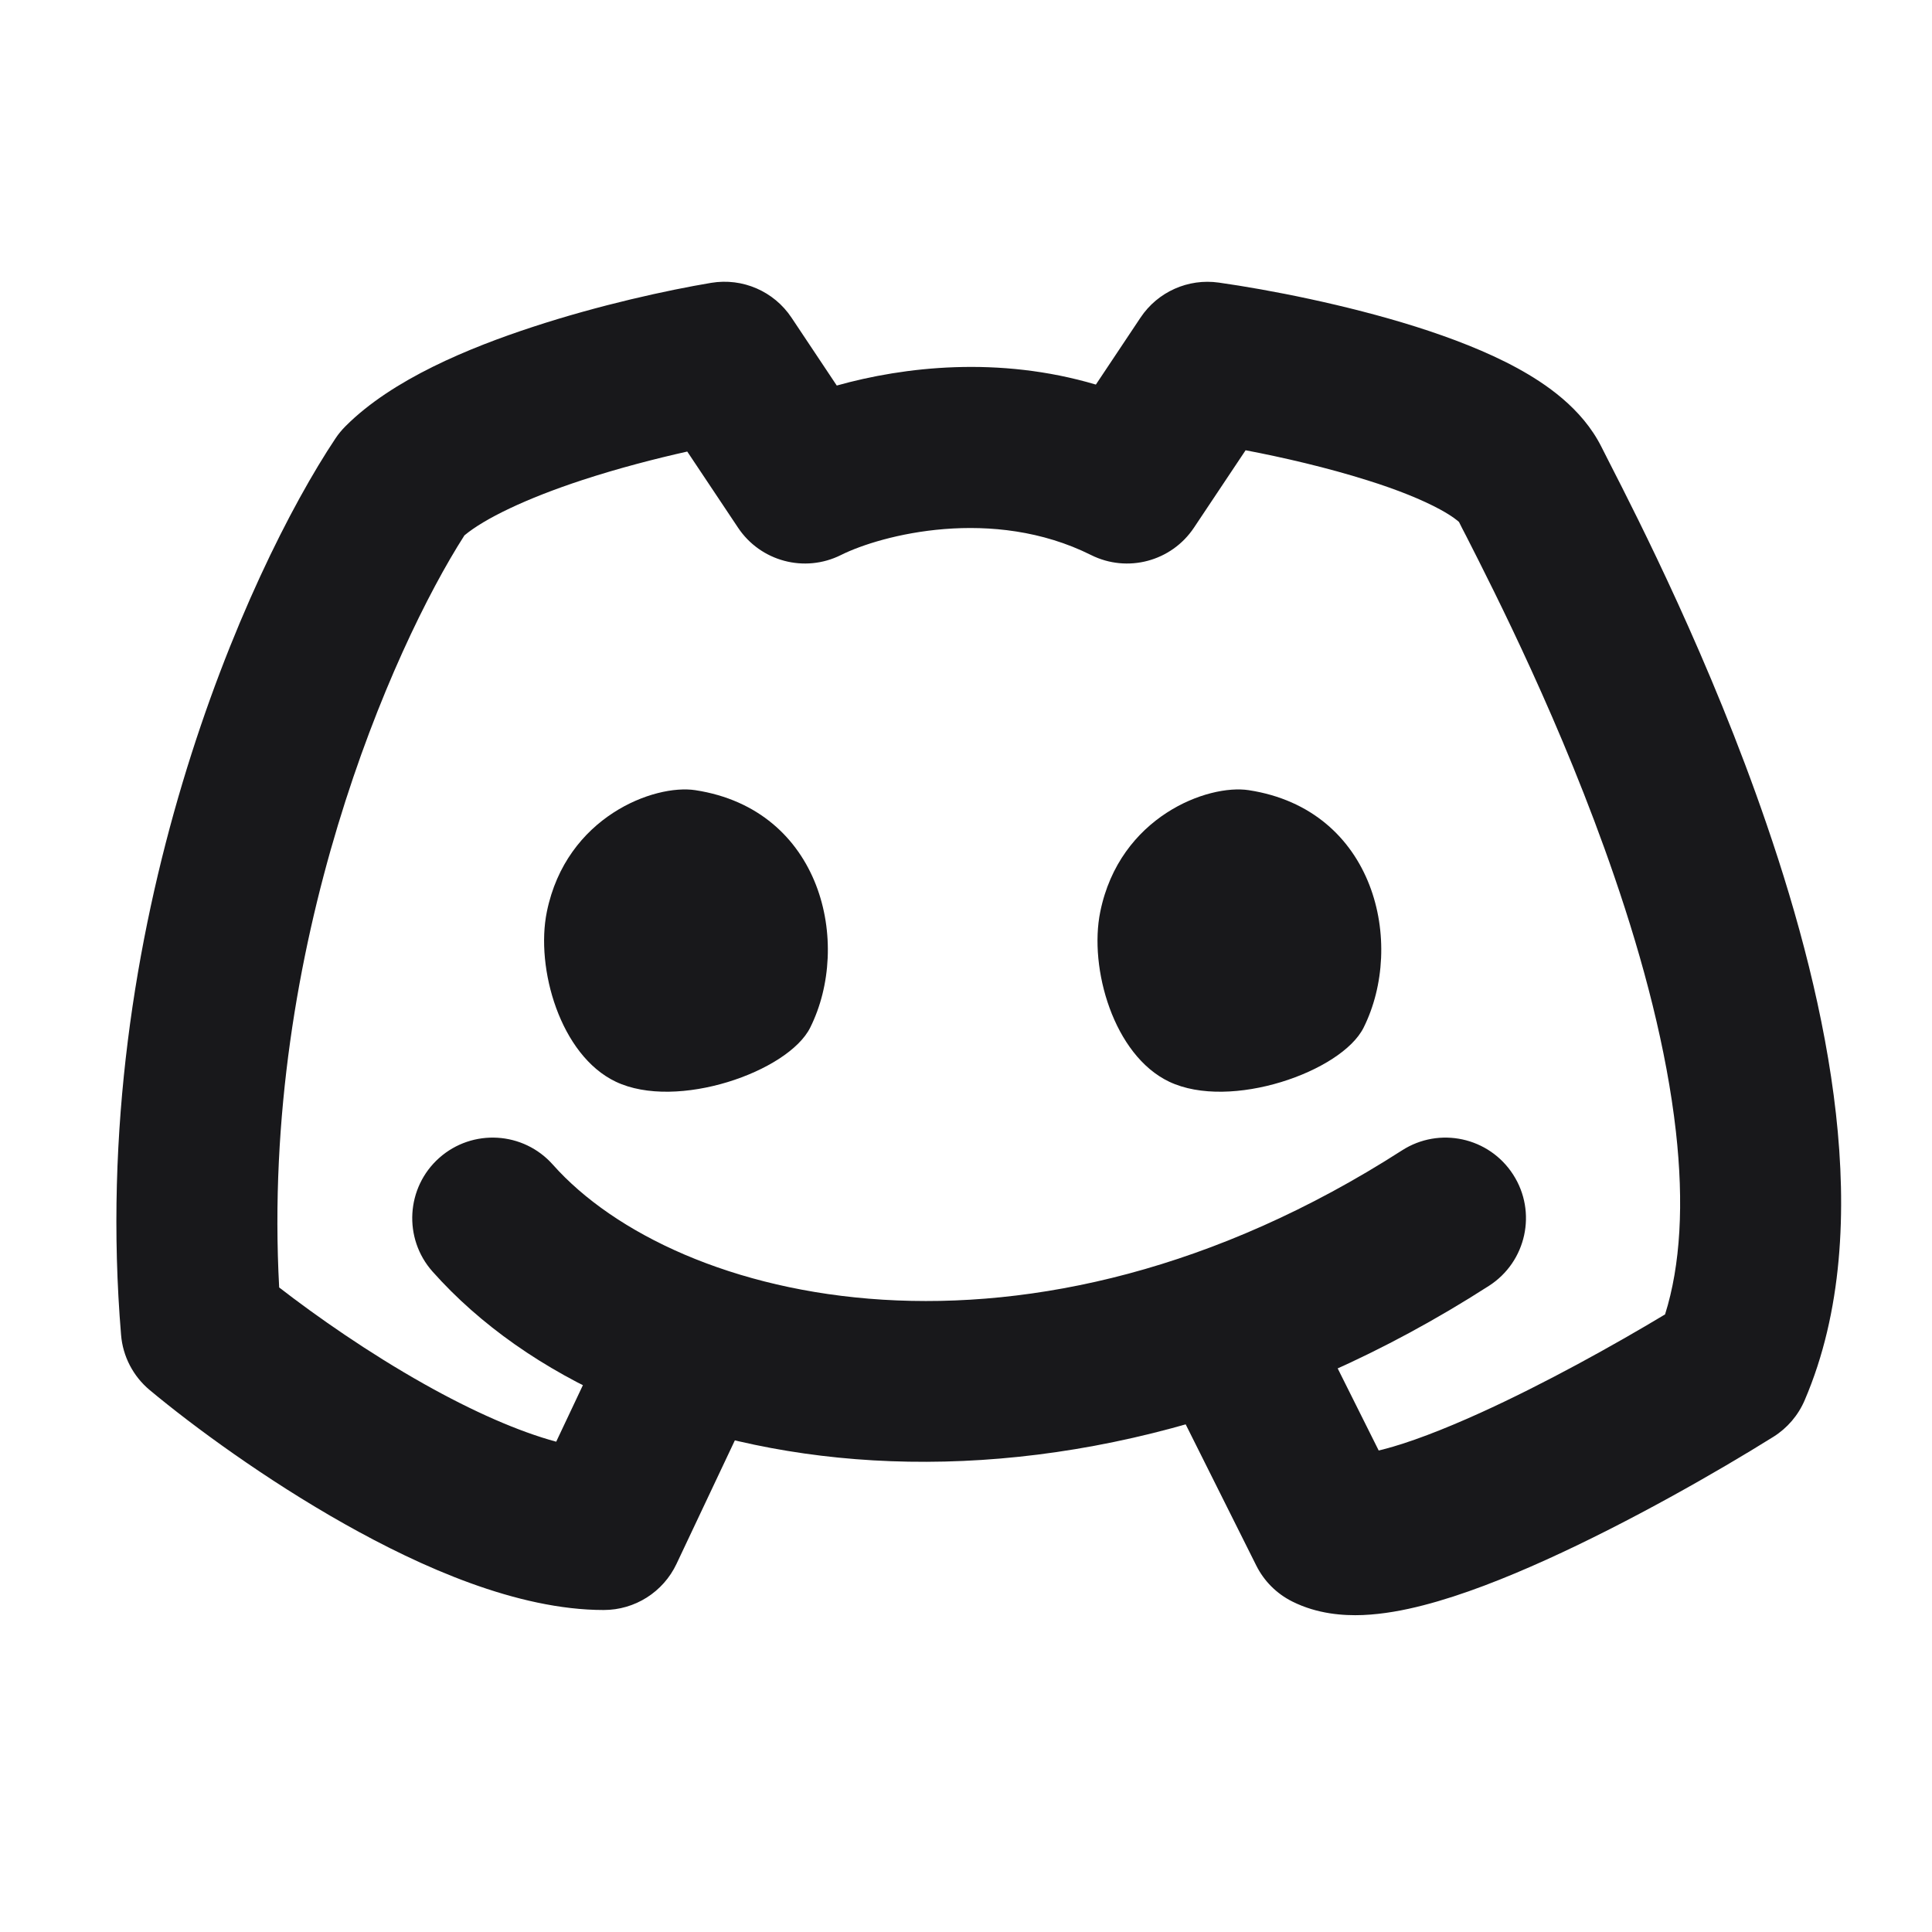 <svg width="18" height="18" viewBox="0 0 18 18" fill="none" xmlns="http://www.w3.org/2000/svg">
<path fill-rule="evenodd" clip-rule="evenodd" d="M6.627 2.635C6.918 2.587 7.21 2.713 7.374 2.959L7.796 3.592C8.424 3.416 9.305 3.315 10.21 3.583L10.626 2.959C10.786 2.719 11.07 2.592 11.356 2.633C11.822 2.699 12.539 2.838 13.192 3.044C13.517 3.147 13.851 3.274 14.137 3.43C14.396 3.572 14.739 3.801 14.921 4.165C14.94 4.202 14.965 4.251 14.995 4.311C15.26 4.829 15.938 6.157 16.459 7.679C16.751 8.529 17.003 9.464 17.105 10.376C17.206 11.279 17.167 12.222 16.814 13.045C16.754 13.186 16.652 13.305 16.523 13.386C16.004 13.71 15.187 14.178 14.41 14.53C14.024 14.705 13.623 14.863 13.261 14.956C13.08 15.003 12.887 15.039 12.697 15.047C12.516 15.054 12.274 15.038 12.04 14.921C11.894 14.848 11.777 14.731 11.704 14.585L10.954 13.085L12.296 12.415L12.845 13.514C12.858 13.511 12.872 13.508 12.886 13.504C13.127 13.442 13.439 13.323 13.79 13.164C14.392 12.891 15.037 12.532 15.513 12.246C15.658 11.786 15.689 11.21 15.614 10.542C15.528 9.778 15.312 8.956 15.04 8.165C14.556 6.753 13.928 5.521 13.66 4.994C13.634 4.944 13.611 4.9 13.593 4.863C13.583 4.854 13.537 4.812 13.418 4.747C13.251 4.656 13.018 4.562 12.74 4.475C12.366 4.357 11.957 4.262 11.605 4.195L11.124 4.916C10.914 5.231 10.503 5.34 10.165 5.171C9.25 4.714 8.212 4.983 7.835 5.171C7.497 5.34 7.086 5.231 6.876 4.916L6.403 4.207C6.108 4.273 5.763 4.362 5.427 4.472C4.899 4.645 4.513 4.833 4.327 4.988C3.656 6.036 2.428 8.811 2.601 11.995C2.951 12.266 3.435 12.604 3.949 12.893C4.409 13.152 4.834 13.338 5.182 13.432L5.684 12.369L7.04 13.01L6.303 14.57C6.179 14.833 5.915 15 5.625 15C4.818 15 3.922 14.599 3.213 14.2C2.474 13.784 1.799 13.288 1.395 12.951C1.241 12.823 1.144 12.637 1.128 12.437C0.81 8.63 2.306 5.314 3.126 4.084C3.153 4.043 3.185 4.005 3.22 3.97C3.657 3.532 4.375 3.239 4.96 3.047C5.583 2.842 6.221 2.703 6.627 2.635Z" fill="#18181B"/>
<path d="M5.095 8.494C5.276 7.608 6.097 7.303 6.479 7.362C7.658 7.543 7.938 8.795 7.548 9.575C7.343 9.984 6.306 10.349 5.737 10.078C5.22 9.832 4.987 9.02 5.095 8.494Z" fill="#18181B"/>
<path d="M10.251 8.494C10.432 7.608 11.253 7.303 11.635 7.362C12.814 7.543 13.094 8.795 12.704 9.575C12.499 9.984 11.463 10.349 10.893 10.078C10.376 9.832 10.143 9.02 10.251 8.494Z" fill="#18181B"/>
<path fill-rule="evenodd" clip-rule="evenodd" d="M14.098 10.944C14.322 11.292 14.221 11.756 13.872 11.98C9.934 14.51 5.793 13.83 4.03 11.847C3.755 11.538 3.783 11.063 4.092 10.788C4.402 10.513 4.876 10.541 5.151 10.851C6.295 12.138 9.567 12.963 13.062 10.718C13.41 10.494 13.874 10.595 14.098 10.944Z" fill="#18181B"/>
</svg>
